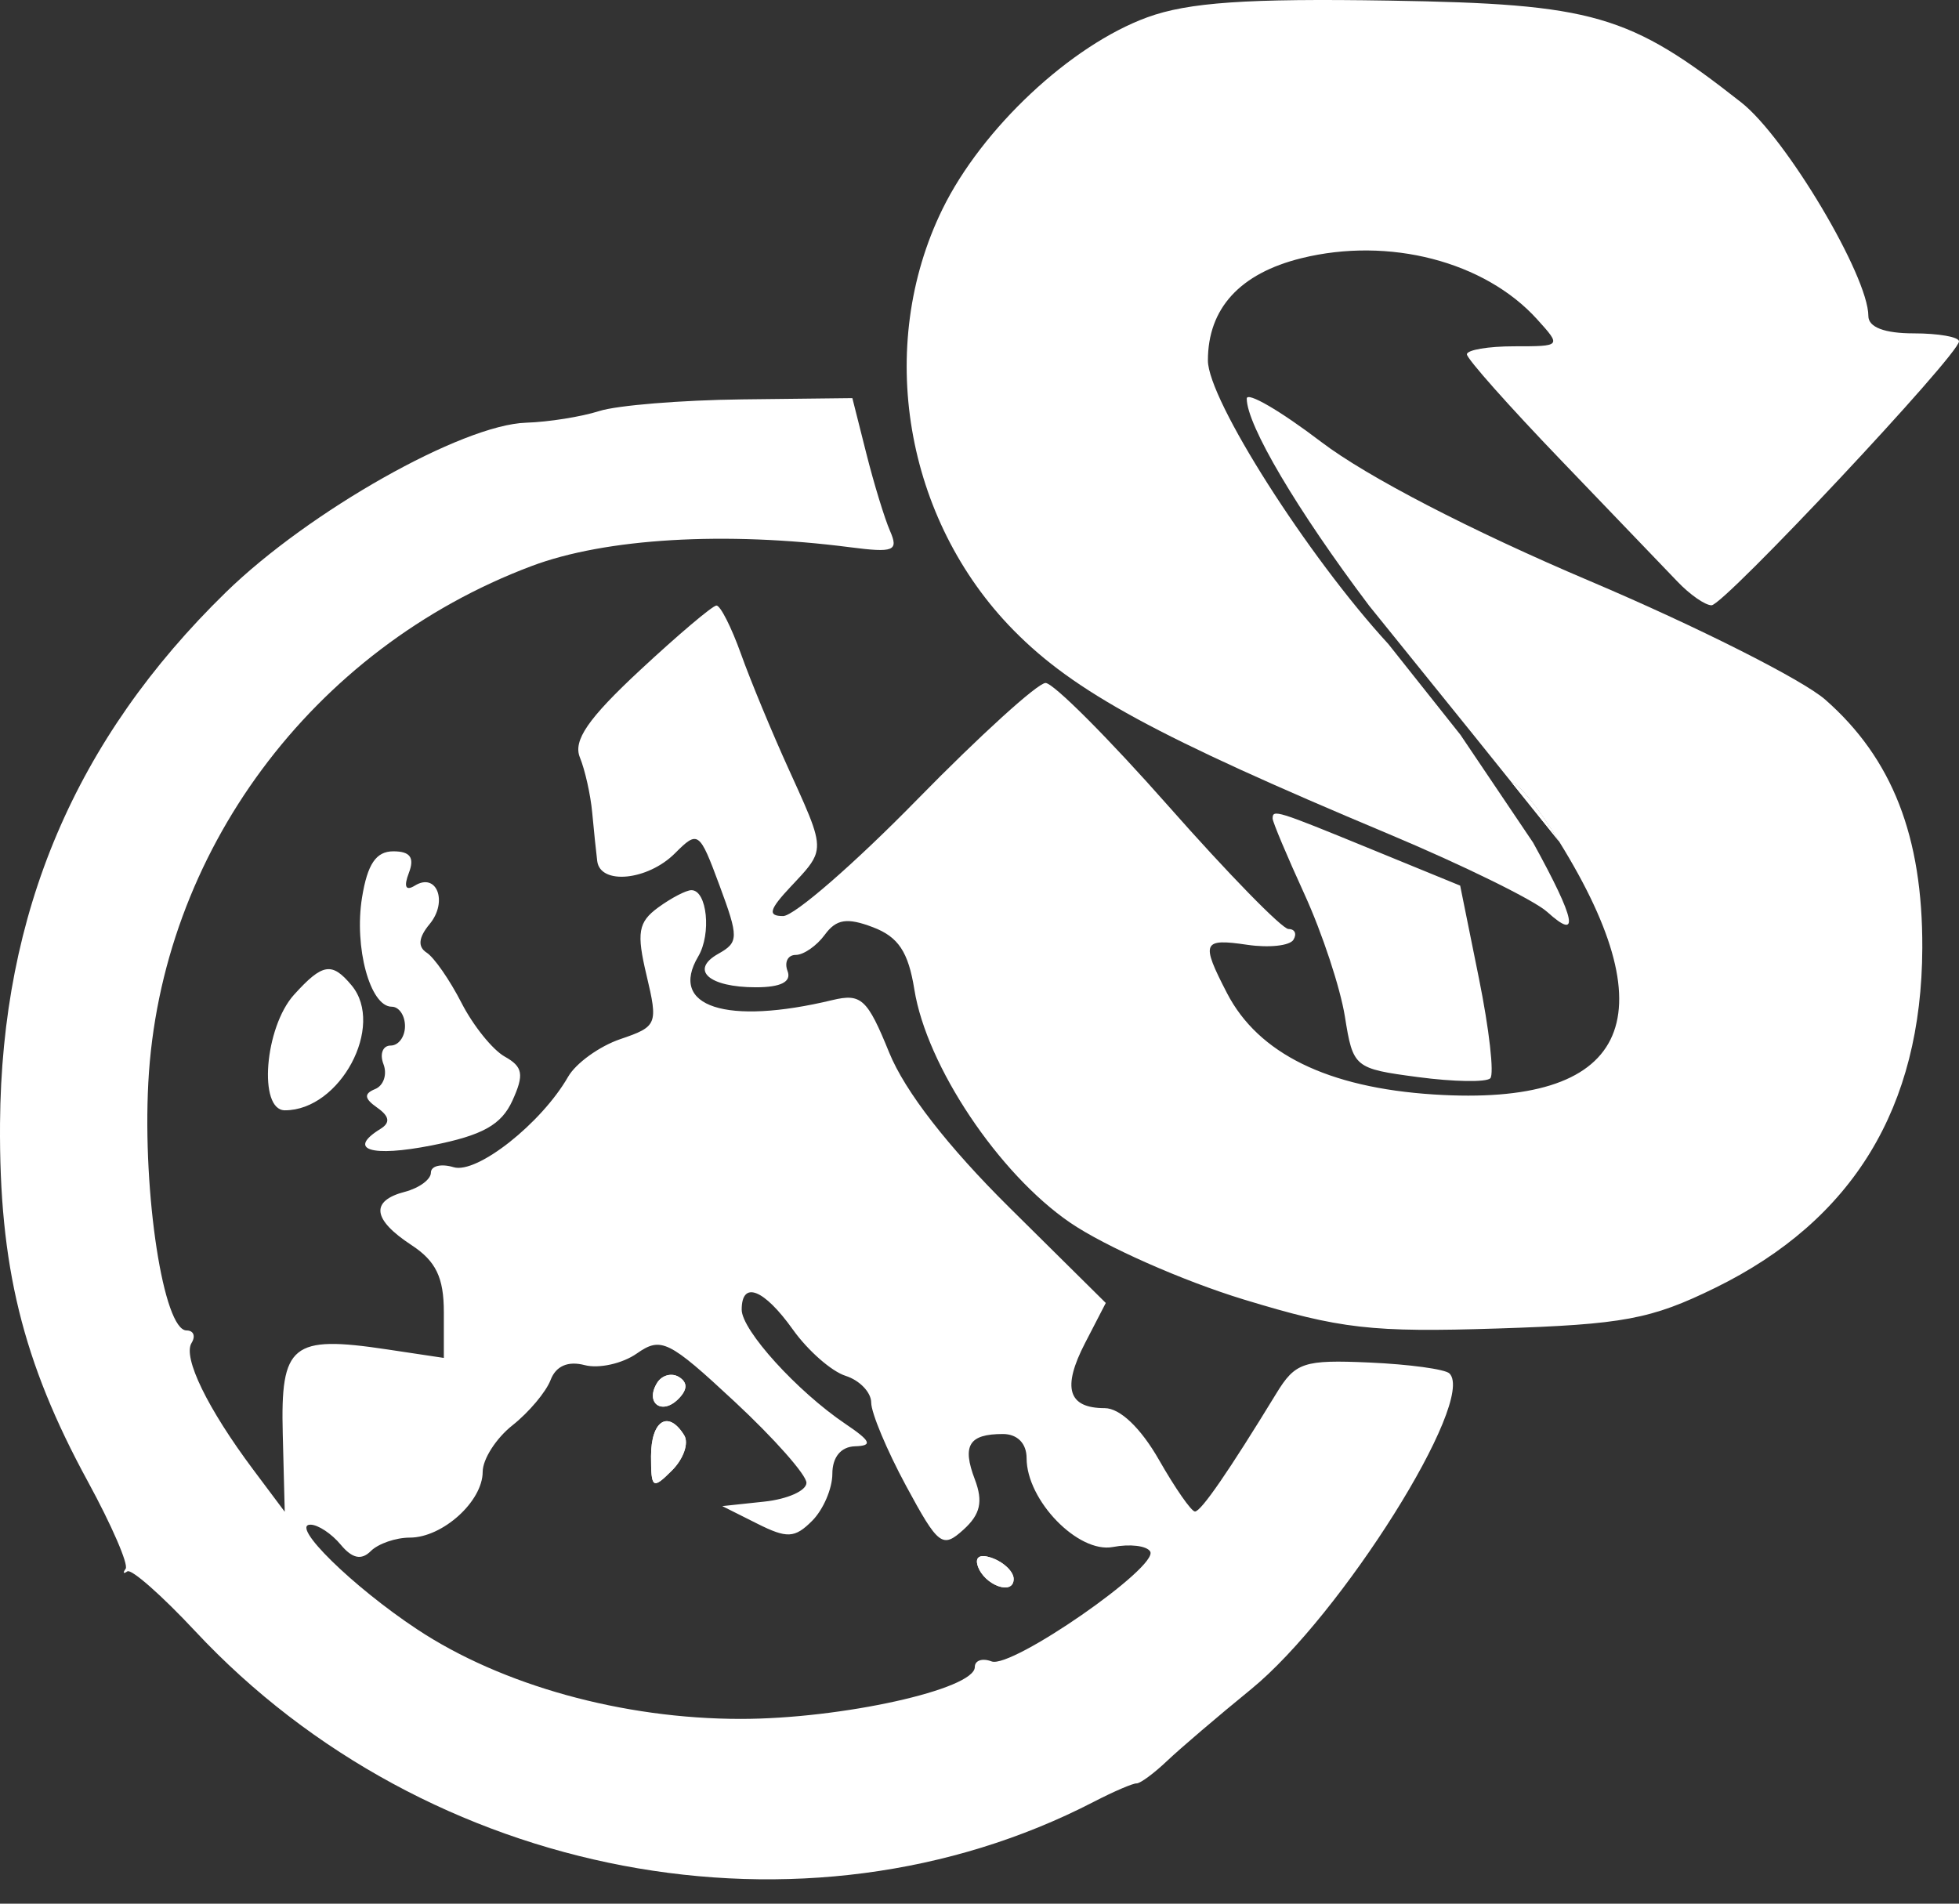 <?xml version="1.0" encoding="UTF-8"?> <svg xmlns="http://www.w3.org/2000/svg" width="71" height="69" viewBox="0 0 71 69" fill="none"><rect x="0" y="0" width="71" height="69" fill="#333333" stroke="none"/> <path d="M54.799 28.376C55.031 28.412 55.652 29.122 56.513 30.51L54.799 28.376Z" fill="white"></path> <path fill-rule="evenodd" clip-rule="evenodd" d="M56.513 30.51C55.652 29.122 55.031 28.412 54.799 28.376L53.399 26.633L49.618 21.95C47.011 18.49 45.186 15.402 45.186 14.449C45.186 14.181 46.4 14.887 47.885 16.018C49.538 17.277 53.311 19.232 57.62 21.06C61.49 22.702 65.331 24.637 66.154 25.36C68.582 27.492 69.686 30.317 69.67 34.362C69.647 40.145 67.16 44.228 62.168 46.677C59.837 47.819 58.843 48.005 54.287 48.152C49.715 48.299 48.579 48.169 45.07 47.099C42.868 46.427 40.04 45.175 38.785 44.316C36.193 42.542 33.582 38.634 33.139 35.866C32.921 34.503 32.559 33.958 31.64 33.609C30.701 33.251 30.309 33.312 29.894 33.88C29.6 34.282 29.125 34.612 28.839 34.612C28.553 34.612 28.42 34.876 28.544 35.198C28.692 35.586 28.302 35.785 27.395 35.785C25.687 35.785 24.986 35.157 26.038 34.568C26.773 34.156 26.776 33.978 26.078 32.095C25.347 30.124 25.301 30.09 24.461 30.93C23.475 31.916 21.755 32.086 21.645 31.209C21.604 30.886 21.523 30.094 21.463 29.449C21.403 28.803 21.202 27.906 21.017 27.454C20.765 26.841 21.313 26.044 23.194 24.294C24.576 23.008 25.824 21.952 25.966 21.948C26.107 21.943 26.507 22.731 26.854 23.699C27.2 24.668 27.982 26.555 28.591 27.893L28.663 28.051C29.422 29.722 29.721 30.378 29.576 30.914C29.482 31.261 29.203 31.558 28.744 32.047L28.677 32.117C27.874 32.971 27.811 33.203 28.383 33.203C28.783 33.203 30.97 31.303 33.243 28.979C35.517 26.656 37.61 24.755 37.894 24.755C38.178 24.755 40.181 26.762 42.345 29.214C44.509 31.666 46.469 33.673 46.699 33.673C46.93 33.673 47.01 33.849 46.877 34.064C46.744 34.279 45.992 34.361 45.206 34.245C43.577 34.006 43.516 34.151 44.471 35.998C45.604 38.189 48.123 39.424 51.964 39.67C58.964 40.119 60.524 36.977 56.513 30.51ZM21.718 14.899C21.073 15.105 19.881 15.296 19.068 15.321C16.75 15.395 11.196 18.532 8.186 21.468C2.73 26.79 0.058 33.074 0.001 40.713C-0.037 45.876 0.813 49.347 3.181 53.693C4.047 55.282 4.664 56.707 4.554 56.861C4.443 57.014 4.471 57.057 4.615 56.956C4.76 56.854 5.869 57.832 7.079 59.128C15.484 68.125 29.172 70.723 39.643 65.307C40.363 64.935 41.06 64.635 41.192 64.641C41.323 64.646 41.82 64.28 42.296 63.828C42.771 63.377 44.142 62.206 45.343 61.227C48.607 58.564 53.511 50.759 52.533 49.782C52.38 49.628 51.075 49.45 49.634 49.386C47.248 49.28 46.946 49.38 46.258 50.506C44.53 53.335 43.529 54.787 43.309 54.786C43.179 54.786 42.592 53.943 42.004 52.912C41.342 51.754 40.591 51.039 40.037 51.039C38.707 51.039 38.486 50.303 39.327 48.678L40.077 47.227L36.594 43.778C34.349 41.556 32.797 39.555 32.226 38.149C31.435 36.202 31.214 35.998 30.167 36.249C26.321 37.174 24.224 36.491 25.306 34.667C25.79 33.851 25.627 32.265 25.059 32.265C24.869 32.265 24.328 32.547 23.855 32.892C23.13 33.423 23.064 33.804 23.434 35.356C23.854 37.124 23.819 37.21 22.487 37.662C21.727 37.92 20.873 38.535 20.59 39.028C19.62 40.718 17.285 42.562 16.438 42.306C15.987 42.169 15.617 42.259 15.617 42.504C15.617 42.75 15.194 43.061 14.678 43.196C13.414 43.526 13.496 44.2 14.913 45.129C15.799 45.709 16.086 46.305 16.086 47.558V49.219L14.021 48.909C10.572 48.392 10.164 48.724 10.248 51.979L10.32 54.795L9.178 53.269C7.523 51.057 6.62 49.201 6.942 48.678C7.097 48.428 7.016 48.223 6.761 48.223C5.927 48.223 5.163 43.271 5.375 39.245C5.814 30.919 11.307 23.513 19.266 20.517C21.945 19.508 26.289 19.252 30.805 19.835C32.4 20.041 32.574 19.97 32.257 19.244C32.059 18.79 31.671 17.522 31.395 16.424L30.892 14.43L26.892 14.476C24.692 14.502 22.364 14.692 21.718 14.899ZM46.124 29.669C46.124 29.791 46.645 31.029 47.282 32.421C47.918 33.812 48.575 35.801 48.742 36.84C49.039 38.698 49.081 38.733 51.393 39.04C52.686 39.212 53.865 39.231 54.012 39.084C54.159 38.936 53.974 37.305 53.6 35.458L52.921 32.1L49.686 30.775C46.246 29.365 46.124 29.327 46.124 29.669ZM13.121 32.532C12.829 34.335 13.414 36.489 14.197 36.489C14.462 36.489 14.678 36.806 14.678 37.193C14.678 37.58 14.444 37.897 14.159 37.897C13.873 37.897 13.755 38.2 13.898 38.571C14.04 38.941 13.904 39.348 13.596 39.474C13.181 39.643 13.202 39.819 13.672 40.149C14.117 40.462 14.153 40.692 13.79 40.917C12.567 41.672 13.443 41.952 15.659 41.514C17.487 41.152 18.171 40.772 18.571 39.894C19.002 38.947 18.954 38.667 18.294 38.298C17.854 38.052 17.148 37.174 16.725 36.348C16.302 35.522 15.734 34.704 15.464 34.53C15.133 34.317 15.168 33.979 15.57 33.495C16.243 32.684 15.83 31.608 15.035 32.1C14.703 32.305 14.626 32.141 14.819 31.638C15.031 31.084 14.867 30.857 14.255 30.857C13.63 30.857 13.318 31.318 13.121 32.532ZM10.658 36.053C9.59 37.234 9.351 40.244 10.326 40.244C12.328 40.244 13.963 37.185 12.745 35.718C12.031 34.858 11.691 34.912 10.658 36.053ZM28.739 48.195C29.28 48.954 30.139 49.708 30.648 49.869C31.158 50.031 31.575 50.468 31.575 50.839C31.575 51.211 32.143 52.566 32.836 53.851C34.011 56.025 34.155 56.135 34.919 55.444C35.532 54.889 35.636 54.427 35.331 53.622C34.862 52.391 35.117 51.977 36.347 51.977C36.873 51.977 37.207 52.317 37.207 52.853C37.207 54.385 39.08 56.312 40.336 56.072C40.95 55.954 41.558 56.027 41.685 56.233C42.022 56.777 36.66 60.496 35.938 60.219C35.604 60.091 35.33 60.182 35.33 60.422C35.33 61.231 30.493 62.303 26.846 62.303C22.575 62.303 18.185 61.087 15.117 59.055C12.774 57.504 10.492 55.263 11.253 55.263C11.525 55.263 12.018 55.589 12.348 55.987C12.765 56.489 13.098 56.561 13.438 56.221C13.707 55.952 14.344 55.732 14.852 55.732C16.04 55.732 17.494 54.419 17.494 53.347C17.494 52.889 17.98 52.13 18.575 51.66C19.17 51.189 19.79 50.451 19.955 50.019C20.148 49.511 20.584 49.321 21.191 49.48C21.707 49.614 22.558 49.425 23.081 49.058C23.959 48.443 24.236 48.58 26.631 50.809C28.059 52.138 29.228 53.46 29.228 53.745C29.228 54.031 28.542 54.338 27.703 54.427L26.177 54.59L27.439 55.223C28.526 55.769 28.803 55.755 29.434 55.124C29.837 54.721 30.167 53.954 30.167 53.419C30.167 52.815 30.478 52.437 30.988 52.422C31.641 52.403 31.569 52.236 30.636 51.607C28.894 50.432 26.881 48.215 26.881 47.469C26.881 46.403 27.687 46.718 28.739 48.195ZM23.816 50.123C23.37 50.845 23.981 51.311 24.583 50.708C24.92 50.371 24.928 50.109 24.608 49.911C24.345 49.748 23.989 49.844 23.816 50.123ZM23.596 52.782C23.596 53.956 23.655 53.996 24.355 53.296C24.773 52.879 24.972 52.306 24.797 52.023C24.221 51.09 23.596 51.486 23.596 52.782ZM35.437 56.759C35.671 57.46 36.738 57.847 36.738 57.23C36.738 56.977 36.403 56.643 35.994 56.486C35.538 56.311 35.322 56.416 35.437 56.759Z" fill="white"></path> <path d="M54.799 28.376C55.031 28.412 55.652 29.122 56.513 30.51L54.799 28.376Z" fill="white"></path> <path fill-rule="evenodd" clip-rule="evenodd" d="M23.816 50.123C23.37 50.845 23.981 51.311 24.583 50.708C24.92 50.371 24.928 50.109 24.608 49.911C24.345 49.748 23.989 49.844 23.816 50.123ZM23.596 52.782C23.596 53.956 23.655 53.996 24.355 53.296C24.773 52.879 24.972 52.306 24.797 52.023C24.221 51.09 23.596 51.486 23.596 52.782ZM35.437 56.759C35.671 57.46 36.738 57.847 36.738 57.23C36.738 56.977 36.403 56.643 35.994 56.486C35.538 56.311 35.322 56.416 35.437 56.759Z" fill="white"></path> <path d="M41.583 0.627C38.805 1.642 35.59 4.653 34.157 7.581C31.725 12.552 32.787 18.834 36.738 22.847C38.933 25.078 41.933 26.707 50.322 30.226C53.017 31.357 55.604 32.628 56.071 33.05C57.272 34.137 57.112 33.35 55.565 30.543L52.93 26.633L50.321 23.347C47.393 20.162 43.778 14.481 43.778 13.066C43.778 11.179 44.939 9.909 47.166 9.359C50.339 8.574 53.809 9.473 55.707 11.57C56.593 12.55 56.592 12.552 54.88 12.552C53.937 12.552 53.165 12.683 53.165 12.843C53.165 13.003 54.696 14.727 56.568 16.674C58.439 18.62 60.34 20.602 60.792 21.076C61.243 21.551 61.801 21.939 62.031 21.939C62.482 21.939 71 12.854 71 12.373C71 12.214 70.261 12.083 69.357 12.083C68.297 12.083 67.715 11.86 67.715 11.454C67.715 10.007 64.728 4.987 63.11 3.714C59.043 0.514 57.76 0.143 50.349 0.022C45.195 -0.062 43.067 0.085 41.583 0.627Z" fill="white"></path> </svg> 